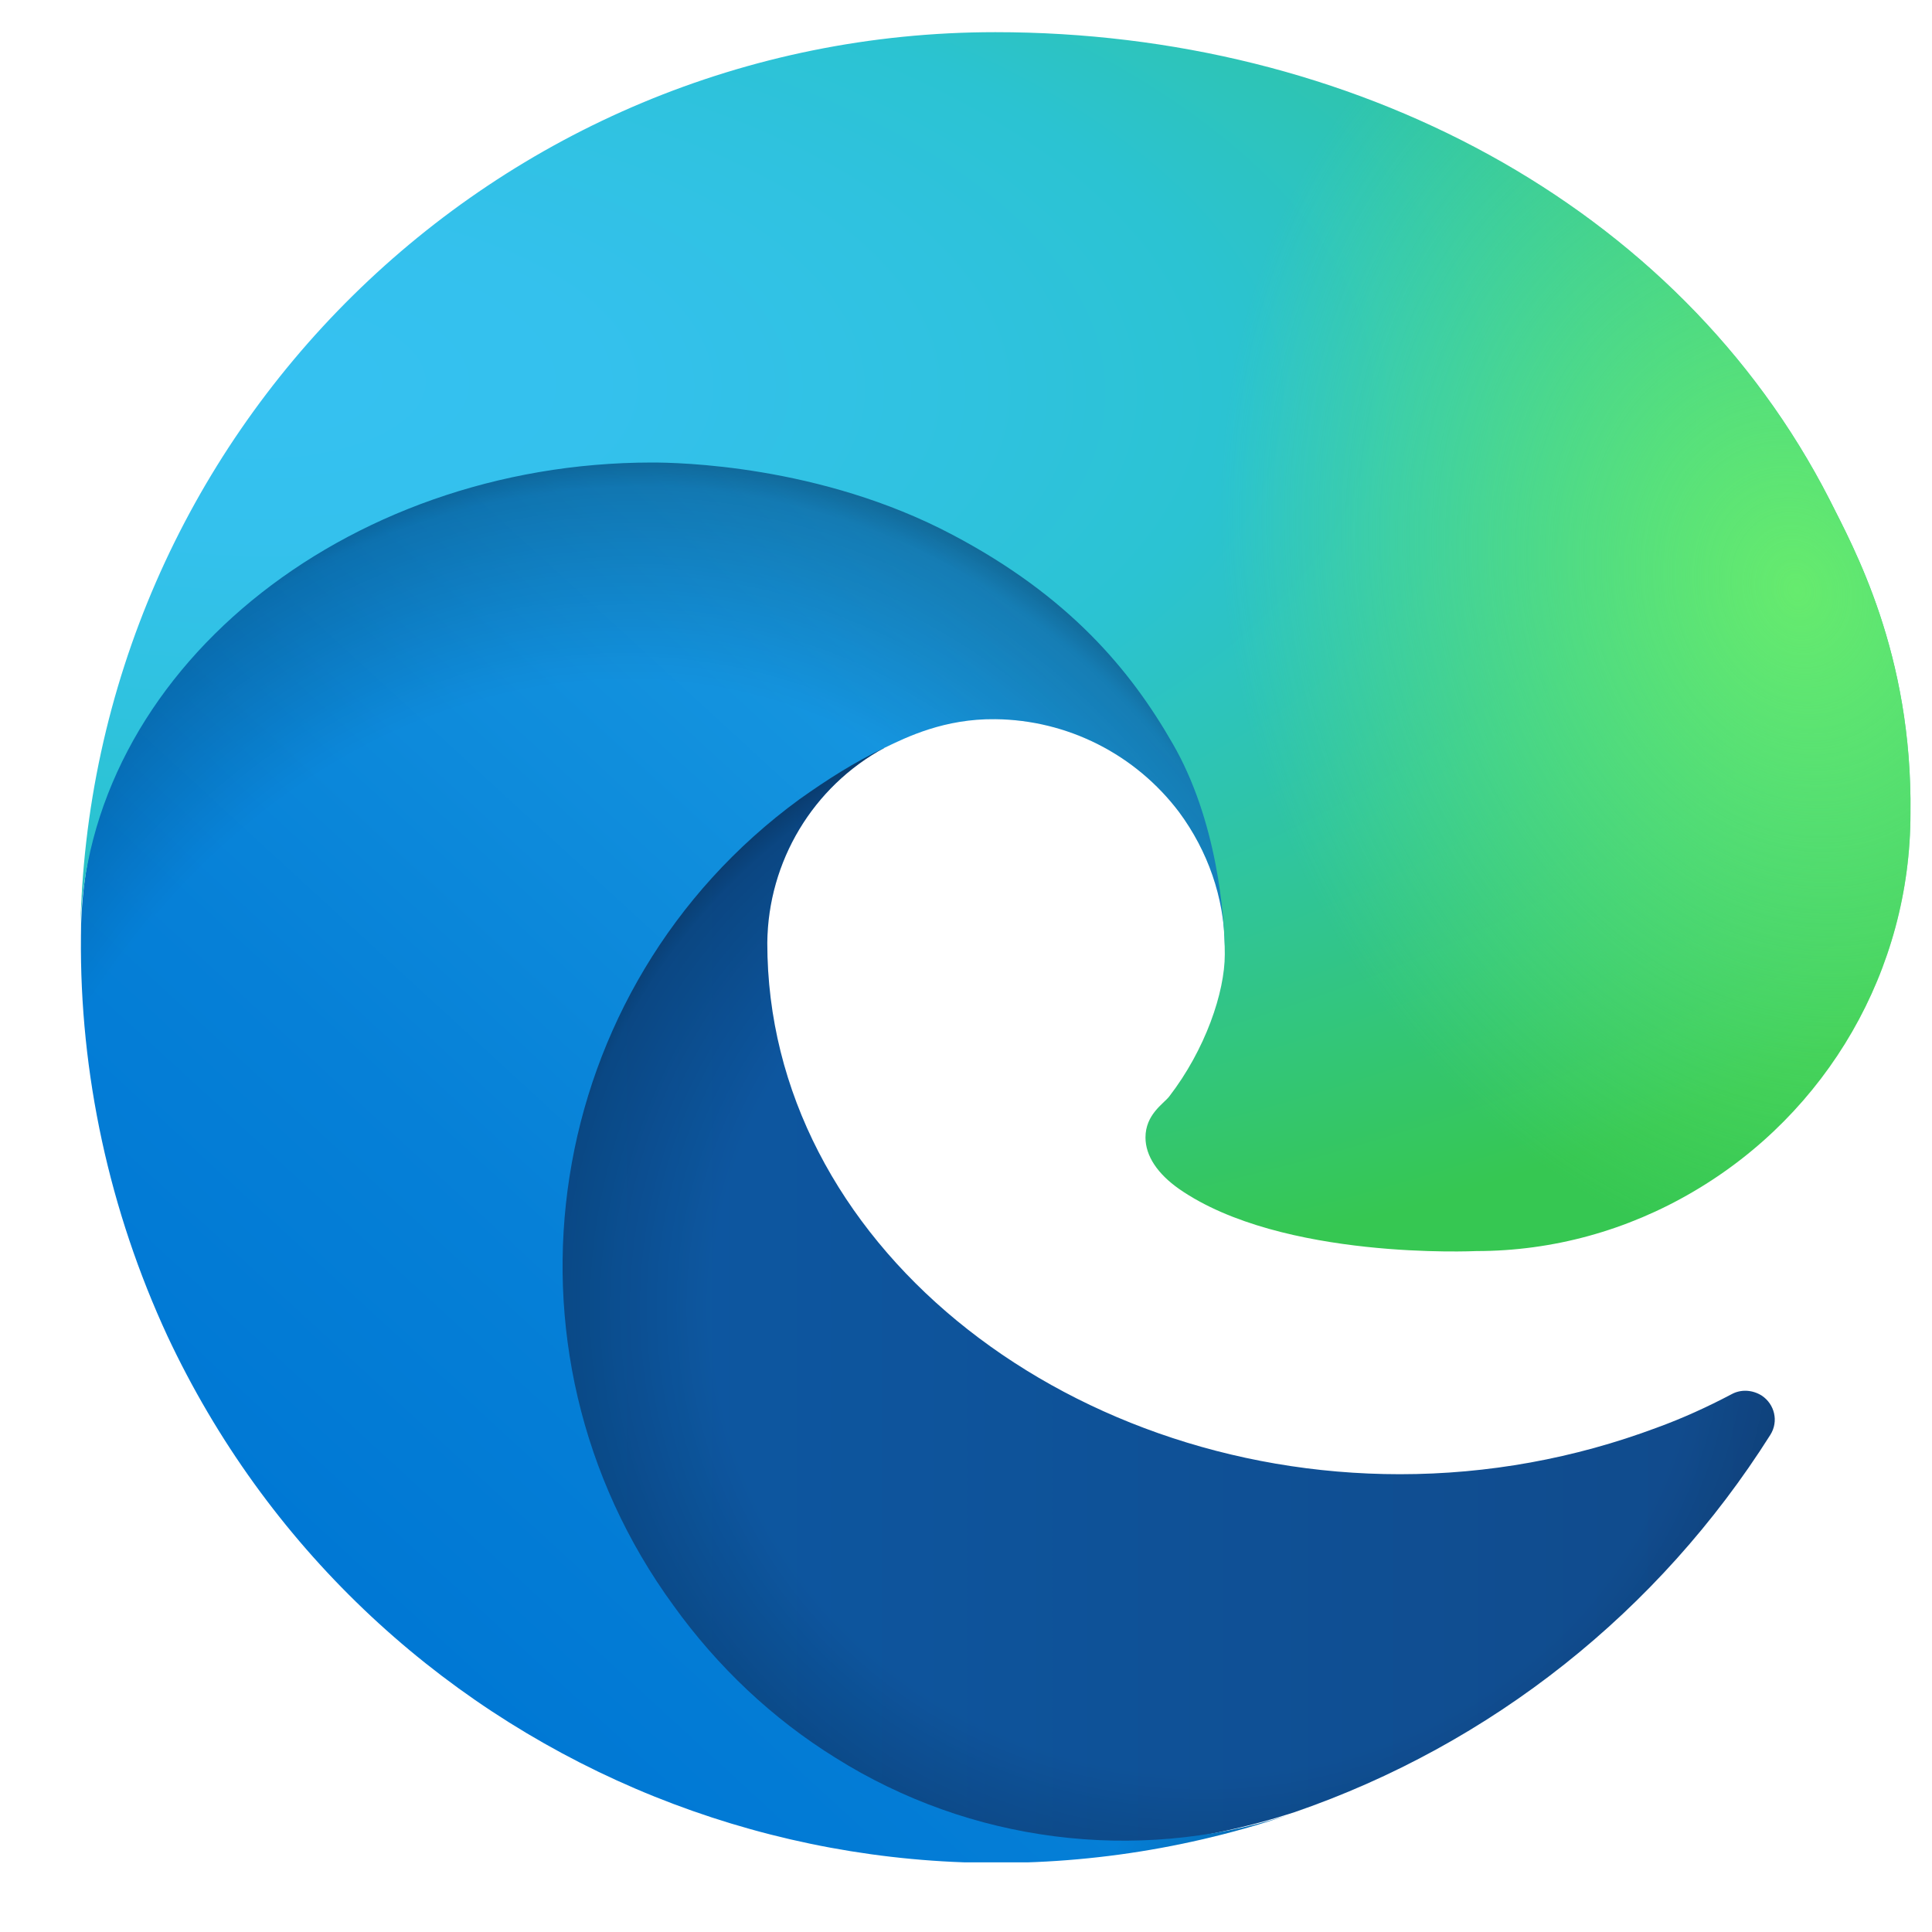<svg width="20" height="20" viewBox="0 0 20 20" fill="none" xmlns="http://www.w3.org/2000/svg">
<g clip-path="url(#clip0_8044_668)">
<path d="M17.927 14.432C17.675 14.565 17.416 14.683 17.149 14.78C16.298 15.098 15.403 15.261 14.492 15.261C10.992 15.261 7.943 12.855 7.943 9.762C7.95 8.918 8.416 8.141 9.156 7.741C5.989 7.875 5.175 11.175 5.175 13.107C5.175 18.576 10.215 19.131 11.303 19.131C11.887 19.131 12.768 18.961 13.301 18.791L13.397 18.761C15.44 18.058 17.172 16.681 18.326 14.854C18.415 14.713 18.37 14.535 18.237 14.447C18.141 14.387 18.023 14.38 17.927 14.432Z" fill="url(#paint0_linear_8044_668)"/>
<path opacity="0.35" d="M17.927 14.432C17.675 14.565 17.416 14.683 17.149 14.78C16.298 15.098 15.403 15.261 14.492 15.261C10.992 15.261 7.943 12.855 7.943 9.762C7.95 8.918 8.416 8.141 9.156 7.741C5.989 7.875 5.175 11.175 5.175 13.107C5.175 18.576 10.215 19.131 11.303 19.131C11.887 19.131 12.768 18.961 13.301 18.791L13.397 18.761C15.44 18.058 17.172 16.681 18.326 14.854C18.415 14.713 18.37 14.535 18.237 14.447C18.141 14.387 18.023 14.38 17.927 14.432Z" fill="url(#paint1_radial_8044_668)"/>
<path d="M8.653 18.199C7.995 17.792 7.425 17.251 6.973 16.622C5.027 13.958 5.612 10.221 8.276 8.274C8.557 8.074 8.846 7.889 9.157 7.741C9.386 7.63 9.778 7.438 10.304 7.445C11.051 7.453 11.754 7.808 12.206 8.407C12.502 8.807 12.672 9.288 12.68 9.791C12.68 9.777 14.493 3.9 6.759 3.9C3.51 3.9 0.838 6.986 0.838 9.688C0.823 11.116 1.134 12.537 1.734 13.832C3.776 18.184 8.75 20.315 13.309 18.798C11.747 19.287 10.045 19.072 8.653 18.199Z" fill="url(#paint2_linear_8044_668)"/>
<path opacity="0.41" d="M8.653 18.199C7.995 17.792 7.425 17.251 6.973 16.622C5.027 13.958 5.612 10.221 8.276 8.274C8.557 8.074 8.846 7.889 9.157 7.741C9.386 7.63 9.778 7.438 10.304 7.445C11.051 7.453 11.754 7.808 12.206 8.407C12.502 8.807 12.672 9.288 12.68 9.791C12.68 9.777 14.493 3.9 6.759 3.9C3.51 3.9 0.838 6.986 0.838 9.688C0.823 11.116 1.134 12.537 1.734 13.832C3.776 18.184 8.75 20.315 13.309 18.798C11.747 19.287 10.045 19.072 8.653 18.199Z" fill="url(#paint3_radial_8044_668)"/>
<path d="M12.102 11.353C12.043 11.427 11.858 11.538 11.858 11.775C11.858 11.967 11.984 12.152 12.206 12.308C13.271 13.048 15.277 12.951 15.284 12.951C16.076 12.951 16.846 12.737 17.527 12.337C18.918 11.523 19.777 10.036 19.777 8.422C19.799 6.764 19.185 5.662 18.94 5.173C17.371 2.102 13.982 0.333 10.304 0.333C5.123 0.333 0.905 4.492 0.831 9.673C0.868 6.972 3.554 4.788 6.751 4.788C7.01 4.788 8.49 4.811 9.86 5.536C11.066 6.172 11.702 6.935 12.139 7.697C12.598 8.489 12.679 9.48 12.679 9.88C12.679 10.272 12.479 10.864 12.102 11.353Z" fill="url(#paint4_radial_8044_668)"/>
<path d="M12.102 11.353C12.043 11.427 11.858 11.538 11.858 11.775C11.858 11.967 11.984 12.152 12.206 12.308C13.271 13.048 15.277 12.951 15.284 12.951C16.076 12.951 16.846 12.737 17.527 12.337C18.918 11.523 19.777 10.036 19.777 8.422C19.799 6.764 19.185 5.662 18.94 5.173C17.371 2.102 13.982 0.333 10.304 0.333C5.123 0.333 0.905 4.492 0.831 9.673C0.868 6.972 3.554 4.788 6.751 4.788C7.01 4.788 8.49 4.811 9.86 5.536C11.066 6.172 11.702 6.935 12.139 7.697C12.598 8.489 12.679 9.48 12.679 9.88C12.679 10.272 12.479 10.864 12.102 11.353Z" fill="url(#paint5_radial_8044_668)"/>
</g>
<defs>
<linearGradient id="paint0_linear_8044_668" x1="5.175" y1="13.434" x2="18.369" y2="13.434" gradientUnits="userSpaceOnUse">
<stop stop-color="#0C59A4"/>
<stop offset="1" stop-color="#114A8B"/>
</linearGradient>
<radialGradient id="paint1_radial_8044_668" cx="0" cy="0" r="1" gradientUnits="userSpaceOnUse" gradientTransform="translate(12.464 13.539) scale(7.058 6.705)">
<stop offset="0.72" stop-opacity="0"/>
<stop offset="0.95" stop-opacity="0.53"/>
<stop offset="1"/>
</radialGradient>
<linearGradient id="paint2_linear_8044_668" x1="12.137" y1="7.715" x2="3.895" y2="16.693" gradientUnits="userSpaceOnUse">
<stop stop-color="#1B9DE2"/>
<stop offset="0.16" stop-color="#1595DF"/>
<stop offset="0.67" stop-color="#0680D7"/>
<stop offset="1" stop-color="#0078D4"/>
</linearGradient>
<radialGradient id="paint3_radial_8044_668" cx="0" cy="0" r="1" gradientUnits="userSpaceOnUse" gradientTransform="translate(6.056 15.062) rotate(-81.383) scale(10.613 8.576)">
<stop offset="0.76" stop-opacity="0"/>
<stop offset="0.95" stop-opacity="0.5"/>
<stop offset="1"/>
</radialGradient>
<radialGradient id="paint4_radial_8044_668" cx="0" cy="0" r="1" gradientUnits="userSpaceOnUse" gradientTransform="translate(2.744 3.84) rotate(92.291) scale(14.991 31.931)">
<stop stop-color="#35C1F1"/>
<stop offset="0.11" stop-color="#34C1ED"/>
<stop offset="0.23" stop-color="#2FC2DF"/>
<stop offset="0.31" stop-color="#2BC3D2"/>
<stop offset="0.67" stop-color="#36C752"/>
</radialGradient>
<radialGradient id="paint5_radial_8044_668" cx="0" cy="0" r="1" gradientUnits="userSpaceOnUse" gradientTransform="translate(18.597 6.062) rotate(73.737) scale(7.203 5.858)">
<stop stop-color="#66EB6E"/>
<stop offset="1" stop-color="#66EB6E" stop-opacity="0"/>
</radialGradient>
<clipPath id="clip0_8044_668">
<rect width="18.946" height="18.946" fill="white" transform="translate(0.831 0.333)"/>
</clipPath>
</defs>
</svg>
